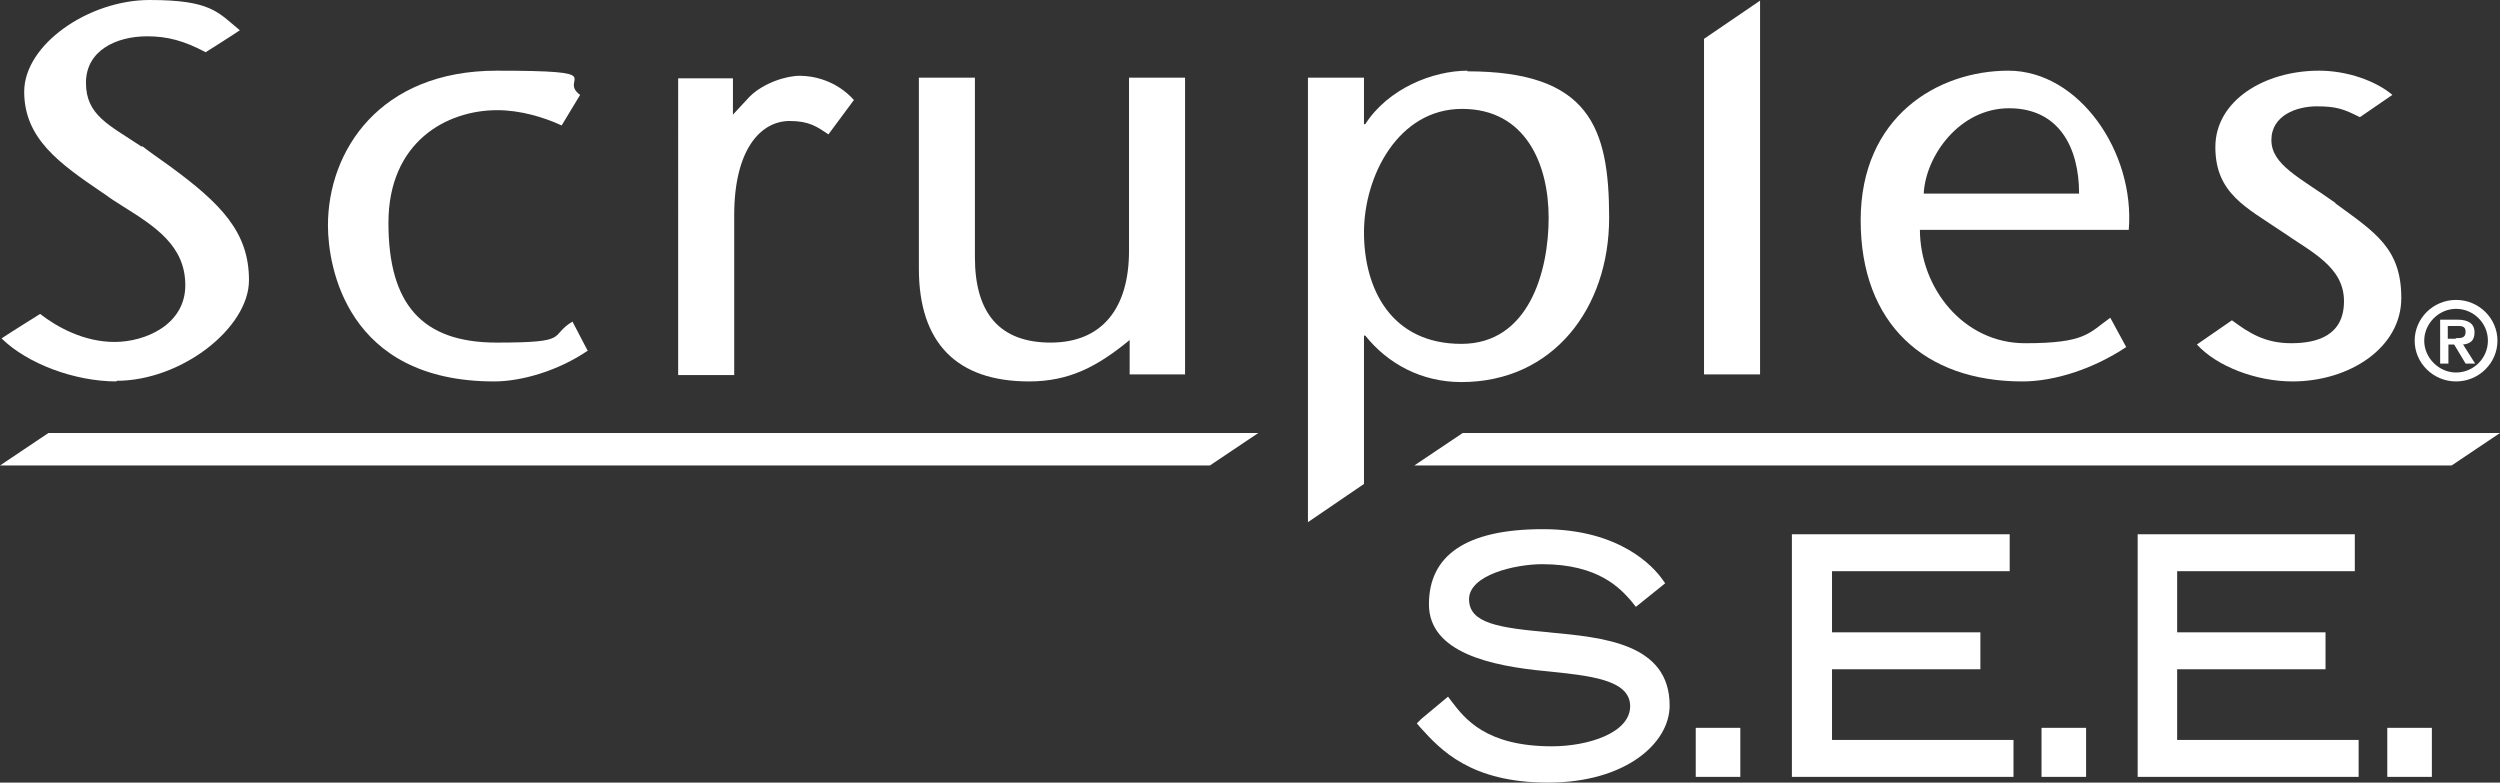 <?xml version="1.0" encoding="UTF-8"?>
<svg id="Layer_2" data-name="Layer 2" xmlns="http://www.w3.org/2000/svg" viewBox="0 0 392.6 122.9">
  <rect x="0" y="0" width="392.6" height="122.9" fill="#333333" stroke="none"/>
  <defs>
    <style>
      .cls-1 {
        fill: #fff;
        stroke-width: 0px;
      }
    </style>
  </defs>
  <g id="Layer_1-2" data-name="Layer 1">
    <g>
      <path class="cls-1" d="M243.3,99.3c-7.9-.7-12.6-1.4-12.6-5.2s7.2-5.5,11.5-5.5c8.9,0,12.3,3.9,13.9,5.7l.8,1,4.6-3.7-.5-.7c-1.3-1.8-6.5-7.8-18.7-7.8s-17.9,4.2-17.9,11.8,9.8,9.7,18.4,10.5c6.8.7,13.2,1.3,13.2,5.5s-6.6,6.3-12.3,6.3c-10.4,0-13.7-4.4-15.7-7l-.6-.8-4.2,3.5-.7.7.6.7c3.1,3.4,7.8,8.6,20,8.6s19.1-6.2,19.1-12.1c0-9.8-10.5-10.7-19-11.5h.1Z"/>
      <rect class="cls-1" x="266.3" y="114.3" width="7" height="7.7"/>
      <polygon class="cls-1" points="287.7 105.1 311 105.1 311 99.3 287.7 99.3 287.7 89.7 315.6 89.7 315.6 83.9 281.4 83.9 281.4 122 316.2 122 316.2 116.2 287.7 116.2 287.7 105.1"/>
      <rect class="cls-1" x="320.6" y="114.3" width="7" height="7.7"/>
      <polygon class="cls-1" points="341.9 105.1 365.2 105.1 365.2 99.3 341.9 99.3 341.9 89.7 369.8 89.7 369.8 83.9 335.7 83.9 335.7 122 370.4 122 370.4 116.2 341.9 116.2 341.9 105.1"/>
      <rect class="cls-1" x="374.9" y="114.3" width="7" height="7.7"/>
    </g>
    <g>
      <path class="cls-1" d="M92.4,55c-4.8,3.3-10.6,4.9-14.8,4.9-23.2,0-26.1-18.1-26.1-24.5,0-11.7,8.1-24.3,26.5-24.3s9.5,1.2,13.1,3.8l-2.9,4.8c-2.8-1.3-6.5-2.4-10.1-2.4-8,0-17.1,5-17.1,17.7s5.2,18.8,17,18.8,8.1-1,11.9-3.3l2.4,4.6.1-.1Z"/>
      <path class="cls-1" d="M115.1,18l2.6-2.8c2.2-2.2,5.8-3.3,7.9-3.3s5.7.7,8.5,3.8l-4,5.4c-1.8-1.2-3-2.1-6.1-2.1-4.5,0-8.7,4.4-8.7,14.8v25.1h-8.8V12.3h8.6v5.8-.1Z"/>
      <path class="cls-1" d="M177.4,53.4c-5,4.1-9.4,6.5-15.8,6.5-11.3,0-17.3-6-17.3-17.7V12.2h8.8v28.2c0,8.8,3.9,13.4,11.9,13.4s12.3-5.3,12.3-14.4V12.2h8.8v46.6h-8.7v-5.4h0Z"/>
      <path class="cls-1" d="M326.5,30.4c0-7.3-3.2-13.4-11-13.4s-13.1,7.5-13.4,13.4h24.4ZM301.5,36c0,9.3,6.9,17.9,16.5,17.9s10-1.6,13.4-4l2.5,4.6c-5.1,3.4-11.2,5.4-16.3,5.4-15.3,0-25.4-9-25.4-25.3s12.1-23.5,23.2-23.5,19.9,12.8,18.9,25h-33l.2-.1Z"/>
      <path class="cls-1" d="M366.8,31.9c-5.6-4-10.1-6-10.1-9.9s4-5.3,7.1-5.3,4.2.4,6.8,1.7l5.1-3.5c-2.6-2.2-7.1-3.8-11.5-3.8-8.6,0-16.3,4.7-16.3,12s4.9,9.5,10.5,13.3c4.6,3.2,9.7,5.5,9.7,10.9s-4.2,6.6-8.3,6.6-6.6-1.6-9.3-3.6l-5.5,3.8h0c3.2,3.5,9.4,5.8,15,5.8,9,0,17.1-5.3,17.1-13.1s-4.1-10.3-10.4-14.9"/>
      <path class="cls-1" d="M229.5,54c-11,0-15.3-8.6-15.3-17.5s5.4-19.4,15.4-19.4,13.6,8.7,13.6,17.1-3.1,19.8-13.7,19.8M230.5,11.1c-5.5,0-12.5,2.8-16.1,8.4h-.2v-7.3h-8.8v69.8l8.8-6v-23.3h.2c3.6,4.5,8.9,7.3,15.1,7.3,14.4,0,23.2-11.6,23.2-25.8s-3.1-23-22.3-23"/>
      <polygon class="cls-1" points="267.6 6.1 267.6 58.8 276.4 58.8 276.4 .1 267.6 6.1"/>
      <polygon class="cls-1" points="7.6 68 0 73.1 190 73.1 197.6 68 7.6 68"/>
      <polyline class="cls-1" points="392.6 68 229.7 68 222.1 73.1 385 73.1 392.6 68"/>
      <path class="cls-1" d="M18.3,59.9c-6.6,0-14-2.8-18-6.7h-.1c0-.1,6.1-3.9,6.1-3.9h0c2.7,2.1,6.9,4.4,11.7,4.4s11.1-2.7,11.1-8.9-4.7-9.2-9.8-12.4c-.9-.6-1.8-1.1-2.7-1.8l-.6-.4c-6.6-4.5-12.2-8.4-12.2-15.8S13.9,0,23.5,0s10.7,1.9,14.1,4.7h.1c0,.1-5.4,3.5-5.4,3.5h0c-3.4-1.8-6-2.5-9.2-2.5-4.8,0-9.6,2.2-9.6,7.3s3.6,6.6,8.7,10h.2c1.3,1,2.6,1.9,4,2.9,8.4,6.1,12.7,10.6,12.7,18.1s-10.6,15.8-20.8,15.8"/>
      <path class="cls-1" d="M385.7,53.1c.8,0,1.5,0,1.5-1s-.8-.9-1.5-.9h-1.3v2h1.2l.1-.1ZM385.4,54.1h-.9v3h-1.3v-6.9h2.7c1.7,0,2.7.6,2.7,2s-.8,1.8-1.8,1.9l1.9,3h-1.5l-1.8-3h0ZM385.7,58.5c2.7,0,5-2.2,5-5s-2.3-5-5-5-5,2.3-5,5,2.3,5,5,5M385.7,47.1c3.6,0,6.5,2.9,6.5,6.4s-2.9,6.4-6.5,6.4-6.5-2.9-6.5-6.4,2.9-6.4,6.5-6.4"/>
    </g>
  </g>
</svg>